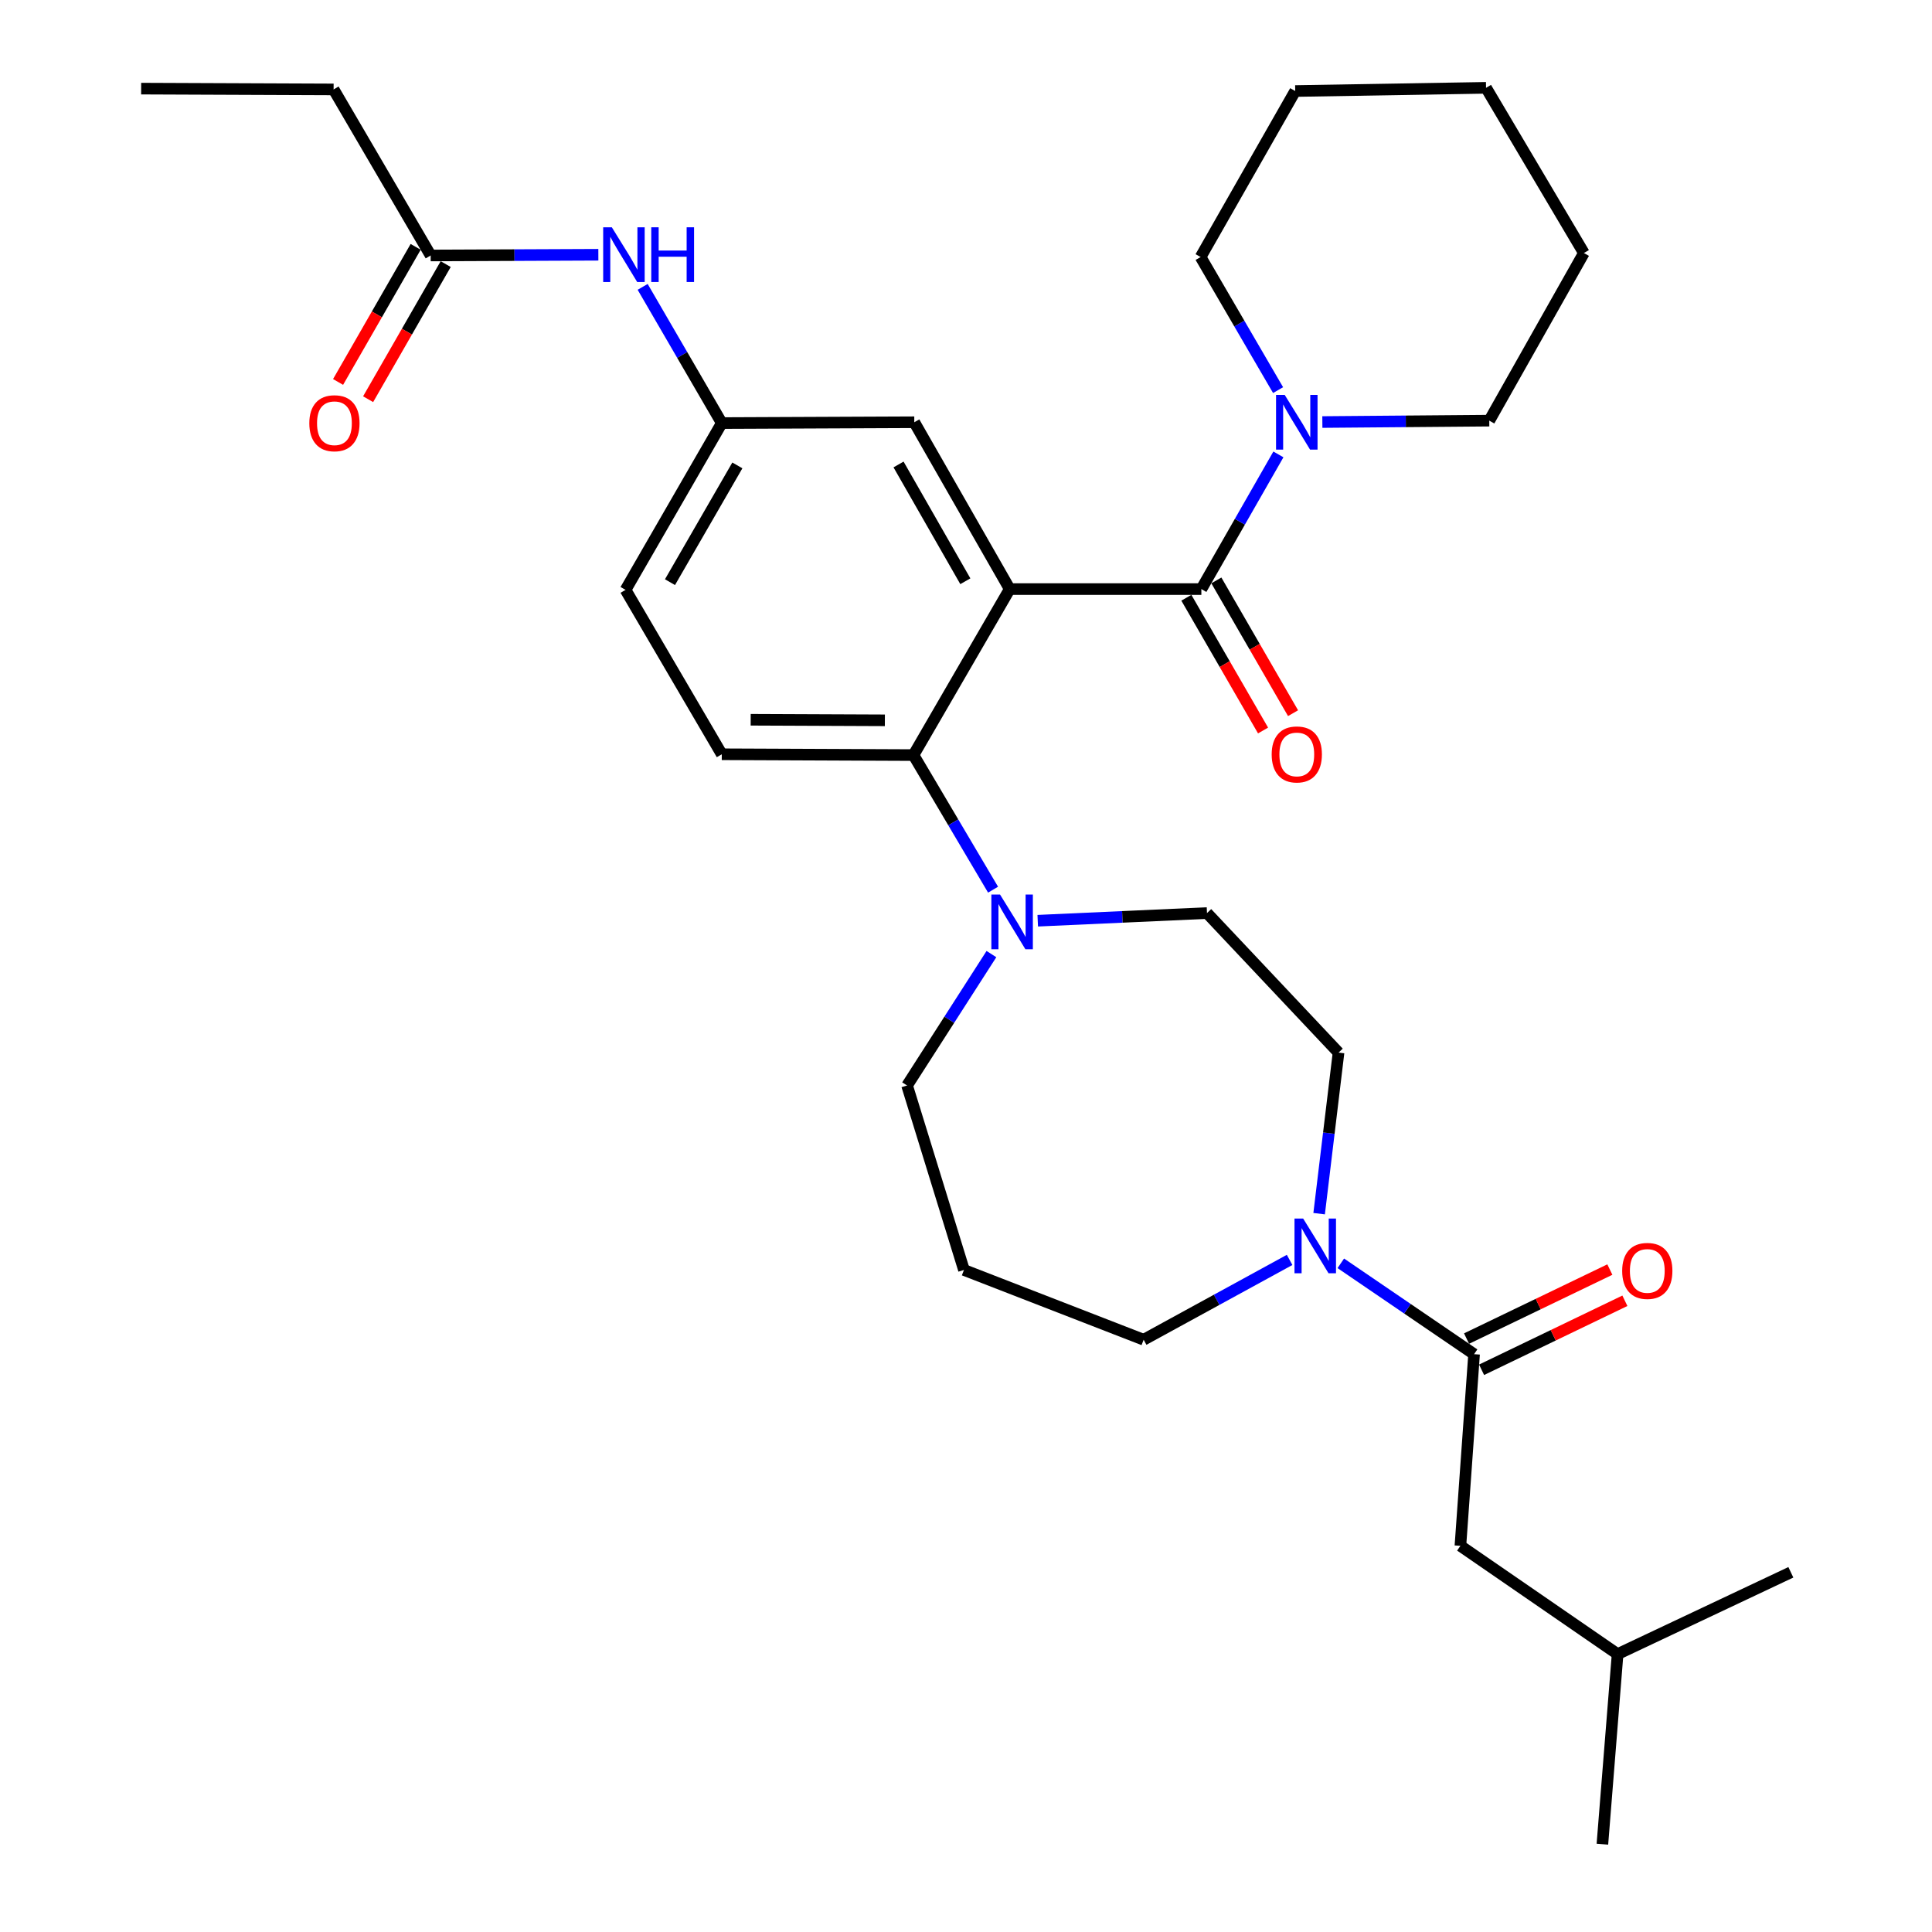 <?xml version='1.0' encoding='iso-8859-1'?>
<svg version='1.1' baseProfile='full'
              xmlns='http://www.w3.org/2000/svg'
                      xmlns:rdkit='http://www.rdkit.org/xml'
                      xmlns:xlink='http://www.w3.org/1999/xlink'
                  xml:space='preserve'
width='1000px' height='1000px' viewBox='0 0 1000 1000'>
<!-- END OF HEADER -->
<rect style='opacity:1.0;fill:#FFFFFF;stroke:none' width='1000' height='1000' x='0' y='0'> </rect>
<path class='bond-0' d='M 522.631,304.906 L 621.822,304.906' style='fill:none;fill-rule:evenodd;stroke:#000000;stroke-width:6px;stroke-linecap:butt;stroke-linejoin:miter;stroke-opacity:1' />
<path class='bond-1' d='M 522.631,304.906 L 472.817,390.829' style='fill:none;fill-rule:evenodd;stroke:#000000;stroke-width:6px;stroke-linecap:butt;stroke-linejoin:miter;stroke-opacity:1' />
<path class='bond-6' d='M 522.631,304.906 L 473.235,218.555' style='fill:none;fill-rule:evenodd;stroke:#000000;stroke-width:6px;stroke-linecap:butt;stroke-linejoin:miter;stroke-opacity:1' />
<path class='bond-6' d='M 499.659,300.856 L 465.081,240.41' style='fill:none;fill-rule:evenodd;stroke:#000000;stroke-width:6px;stroke-linecap:butt;stroke-linejoin:miter;stroke-opacity:1' />
<path class='bond-5' d='M 621.822,304.906 L 641.758,270.054' style='fill:none;fill-rule:evenodd;stroke:#000000;stroke-width:6px;stroke-linecap:butt;stroke-linejoin:miter;stroke-opacity:1' />
<path class='bond-5' d='M 641.758,270.054 L 661.695,235.202' style='fill:none;fill-rule:evenodd;stroke:#0000FF;stroke-width:6px;stroke-linecap:butt;stroke-linejoin:miter;stroke-opacity:1' />
<path class='bond-10' d='M 614.059,309.39 L 633.908,343.748' style='fill:none;fill-rule:evenodd;stroke:#000000;stroke-width:6px;stroke-linecap:butt;stroke-linejoin:miter;stroke-opacity:1' />
<path class='bond-10' d='M 633.908,343.748 L 653.756,378.106' style='fill:none;fill-rule:evenodd;stroke:#FF0000;stroke-width:6px;stroke-linecap:butt;stroke-linejoin:miter;stroke-opacity:1' />
<path class='bond-10' d='M 629.584,300.421 L 649.433,334.779' style='fill:none;fill-rule:evenodd;stroke:#000000;stroke-width:6px;stroke-linecap:butt;stroke-linejoin:miter;stroke-opacity:1' />
<path class='bond-10' d='M 649.433,334.779 L 669.282,369.137' style='fill:none;fill-rule:evenodd;stroke:#FF0000;stroke-width:6px;stroke-linecap:butt;stroke-linejoin:miter;stroke-opacity:1' />
<path class='bond-4' d='M 472.817,390.829 L 493.414,425.66' style='fill:none;fill-rule:evenodd;stroke:#000000;stroke-width:6px;stroke-linecap:butt;stroke-linejoin:miter;stroke-opacity:1' />
<path class='bond-4' d='M 493.414,425.66 L 514.01,460.492' style='fill:none;fill-rule:evenodd;stroke:#0000FF;stroke-width:6px;stroke-linecap:butt;stroke-linejoin:miter;stroke-opacity:1' />
<path class='bond-7' d='M 472.817,390.829 L 373.596,390.41' style='fill:none;fill-rule:evenodd;stroke:#000000;stroke-width:6px;stroke-linecap:butt;stroke-linejoin:miter;stroke-opacity:1' />
<path class='bond-7' d='M 458.009,372.836 L 388.555,372.544' style='fill:none;fill-rule:evenodd;stroke:#000000;stroke-width:6px;stroke-linecap:butt;stroke-linejoin:miter;stroke-opacity:1' />
<path class='bond-2' d='M 762.978,700.921 L 728.488,677.406' style='fill:none;fill-rule:evenodd;stroke:#000000;stroke-width:6px;stroke-linecap:butt;stroke-linejoin:miter;stroke-opacity:1' />
<path class='bond-2' d='M 728.488,677.406 L 693.998,653.89' style='fill:none;fill-rule:evenodd;stroke:#0000FF;stroke-width:6px;stroke-linecap:butt;stroke-linejoin:miter;stroke-opacity:1' />
<path class='bond-14' d='M 762.978,700.921 L 755.905,800.122' style='fill:none;fill-rule:evenodd;stroke:#000000;stroke-width:6px;stroke-linecap:butt;stroke-linejoin:miter;stroke-opacity:1' />
<path class='bond-15' d='M 766.867,708.998 L 803.953,691.137' style='fill:none;fill-rule:evenodd;stroke:#000000;stroke-width:6px;stroke-linecap:butt;stroke-linejoin:miter;stroke-opacity:1' />
<path class='bond-15' d='M 803.953,691.137 L 841.038,673.277' style='fill:none;fill-rule:evenodd;stroke:#FF0000;stroke-width:6px;stroke-linecap:butt;stroke-linejoin:miter;stroke-opacity:1' />
<path class='bond-15' d='M 759.088,692.844 L 796.173,674.984' style='fill:none;fill-rule:evenodd;stroke:#000000;stroke-width:6px;stroke-linecap:butt;stroke-linejoin:miter;stroke-opacity:1' />
<path class='bond-15' d='M 796.173,674.984 L 833.258,657.123' style='fill:none;fill-rule:evenodd;stroke:#FF0000;stroke-width:6px;stroke-linecap:butt;stroke-linejoin:miter;stroke-opacity:1' />
<path class='bond-3' d='M 682.78,628.192 L 687.801,586.513' style='fill:none;fill-rule:evenodd;stroke:#0000FF;stroke-width:6px;stroke-linecap:butt;stroke-linejoin:miter;stroke-opacity:1' />
<path class='bond-3' d='M 687.801,586.513 L 692.823,544.834' style='fill:none;fill-rule:evenodd;stroke:#000000;stroke-width:6px;stroke-linecap:butt;stroke-linejoin:miter;stroke-opacity:1' />
<path class='bond-33' d='M 667.499,652.128 L 629.724,672.784' style='fill:none;fill-rule:evenodd;stroke:#0000FF;stroke-width:6px;stroke-linecap:butt;stroke-linejoin:miter;stroke-opacity:1' />
<path class='bond-33' d='M 629.724,672.784 L 591.949,693.441' style='fill:none;fill-rule:evenodd;stroke:#000000;stroke-width:6px;stroke-linecap:butt;stroke-linejoin:miter;stroke-opacity:1' />
<path class='bond-13' d='M 537.131,476.56 L 580.935,474.579' style='fill:none;fill-rule:evenodd;stroke:#0000FF;stroke-width:6px;stroke-linecap:butt;stroke-linejoin:miter;stroke-opacity:1' />
<path class='bond-13' d='M 580.935,474.579 L 624.74,472.598' style='fill:none;fill-rule:evenodd;stroke:#000000;stroke-width:6px;stroke-linecap:butt;stroke-linejoin:miter;stroke-opacity:1' />
<path class='bond-20' d='M 513.161,493.836 L 491.33,527.841' style='fill:none;fill-rule:evenodd;stroke:#0000FF;stroke-width:6px;stroke-linecap:butt;stroke-linejoin:miter;stroke-opacity:1' />
<path class='bond-20' d='M 491.33,527.841 L 469.5,561.847' style='fill:none;fill-rule:evenodd;stroke:#000000;stroke-width:6px;stroke-linecap:butt;stroke-linejoin:miter;stroke-opacity:1' />
<path class='bond-21' d='M 684.449,218.445 L 727.648,218.087' style='fill:none;fill-rule:evenodd;stroke:#0000FF;stroke-width:6px;stroke-linecap:butt;stroke-linejoin:miter;stroke-opacity:1' />
<path class='bond-21' d='M 727.648,218.087 L 770.847,217.728' style='fill:none;fill-rule:evenodd;stroke:#000000;stroke-width:6px;stroke-linecap:butt;stroke-linejoin:miter;stroke-opacity:1' />
<path class='bond-22' d='M 661.532,201.921 L 641.478,167.481' style='fill:none;fill-rule:evenodd;stroke:#0000FF;stroke-width:6px;stroke-linecap:butt;stroke-linejoin:miter;stroke-opacity:1' />
<path class='bond-22' d='M 641.478,167.481 L 621.423,133.041' style='fill:none;fill-rule:evenodd;stroke:#000000;stroke-width:6px;stroke-linecap:butt;stroke-linejoin:miter;stroke-opacity:1' />
<path class='bond-11' d='M 473.235,218.555 L 373.596,218.983' style='fill:none;fill-rule:evenodd;stroke:#000000;stroke-width:6px;stroke-linecap:butt;stroke-linejoin:miter;stroke-opacity:1' />
<path class='bond-17' d='M 373.596,390.41 L 323.782,305.314' style='fill:none;fill-rule:evenodd;stroke:#000000;stroke-width:6px;stroke-linecap:butt;stroke-linejoin:miter;stroke-opacity:1' />
<path class='bond-8' d='M 222.918,132.234 L 266.311,132.048' style='fill:none;fill-rule:evenodd;stroke:#000000;stroke-width:6px;stroke-linecap:butt;stroke-linejoin:miter;stroke-opacity:1' />
<path class='bond-8' d='M 266.311,132.048 L 309.704,131.862' style='fill:none;fill-rule:evenodd;stroke:#0000FF;stroke-width:6px;stroke-linecap:butt;stroke-linejoin:miter;stroke-opacity:1' />
<path class='bond-16' d='M 215.144,127.77 L 195.066,162.734' style='fill:none;fill-rule:evenodd;stroke:#000000;stroke-width:6px;stroke-linecap:butt;stroke-linejoin:miter;stroke-opacity:1' />
<path class='bond-16' d='M 195.066,162.734 L 174.988,197.698' style='fill:none;fill-rule:evenodd;stroke:#FF0000;stroke-width:6px;stroke-linecap:butt;stroke-linejoin:miter;stroke-opacity:1' />
<path class='bond-16' d='M 230.692,136.698 L 210.614,171.662' style='fill:none;fill-rule:evenodd;stroke:#000000;stroke-width:6px;stroke-linecap:butt;stroke-linejoin:miter;stroke-opacity:1' />
<path class='bond-16' d='M 210.614,171.662 L 190.537,206.627' style='fill:none;fill-rule:evenodd;stroke:#FF0000;stroke-width:6px;stroke-linecap:butt;stroke-linejoin:miter;stroke-opacity:1' />
<path class='bond-24' d='M 222.918,132.234 L 172.675,46.281' style='fill:none;fill-rule:evenodd;stroke:#000000;stroke-width:6px;stroke-linecap:butt;stroke-linejoin:miter;stroke-opacity:1' />
<path class='bond-9' d='M 332.637,148.486 L 353.116,183.735' style='fill:none;fill-rule:evenodd;stroke:#0000FF;stroke-width:6px;stroke-linecap:butt;stroke-linejoin:miter;stroke-opacity:1' />
<path class='bond-9' d='M 353.116,183.735 L 373.596,218.983' style='fill:none;fill-rule:evenodd;stroke:#000000;stroke-width:6px;stroke-linecap:butt;stroke-linejoin:miter;stroke-opacity:1' />
<path class='bond-31' d='M 373.596,218.983 L 323.782,305.314' style='fill:none;fill-rule:evenodd;stroke:#000000;stroke-width:6px;stroke-linecap:butt;stroke-linejoin:miter;stroke-opacity:1' />
<path class='bond-31' d='M 381.654,240.894 L 346.784,301.326' style='fill:none;fill-rule:evenodd;stroke:#000000;stroke-width:6px;stroke-linecap:butt;stroke-linejoin:miter;stroke-opacity:1' />
<path class='bond-12' d='M 692.823,544.834 L 624.74,472.598' style='fill:none;fill-rule:evenodd;stroke:#000000;stroke-width:6px;stroke-linecap:butt;stroke-linejoin:miter;stroke-opacity:1' />
<path class='bond-23' d='M 755.905,800.122 L 837.266,856.162' style='fill:none;fill-rule:evenodd;stroke:#000000;stroke-width:6px;stroke-linecap:butt;stroke-linejoin:miter;stroke-opacity:1' />
<path class='bond-18' d='M 498.944,657.332 L 469.5,561.847' style='fill:none;fill-rule:evenodd;stroke:#000000;stroke-width:6px;stroke-linecap:butt;stroke-linejoin:miter;stroke-opacity:1' />
<path class='bond-19' d='M 498.944,657.332 L 591.949,693.441' style='fill:none;fill-rule:evenodd;stroke:#000000;stroke-width:6px;stroke-linecap:butt;stroke-linejoin:miter;stroke-opacity:1' />
<path class='bond-29' d='M 770.847,217.728 L 819.824,130.969' style='fill:none;fill-rule:evenodd;stroke:#000000;stroke-width:6px;stroke-linecap:butt;stroke-linejoin:miter;stroke-opacity:1' />
<path class='bond-28' d='M 621.423,133.041 L 670.401,47.118' style='fill:none;fill-rule:evenodd;stroke:#000000;stroke-width:6px;stroke-linecap:butt;stroke-linejoin:miter;stroke-opacity:1' />
<path class='bond-25' d='M 837.266,856.162 L 829.397,954.545' style='fill:none;fill-rule:evenodd;stroke:#000000;stroke-width:6px;stroke-linecap:butt;stroke-linejoin:miter;stroke-opacity:1' />
<path class='bond-26' d='M 837.266,856.162 L 926.944,813.818' style='fill:none;fill-rule:evenodd;stroke:#000000;stroke-width:6px;stroke-linecap:butt;stroke-linejoin:miter;stroke-opacity:1' />
<path class='bond-27' d='M 172.675,46.281 L 73.056,45.873' style='fill:none;fill-rule:evenodd;stroke:#000000;stroke-width:6px;stroke-linecap:butt;stroke-linejoin:miter;stroke-opacity:1' />
<path class='bond-30' d='M 670.401,47.118 L 769.173,45.455' style='fill:none;fill-rule:evenodd;stroke:#000000;stroke-width:6px;stroke-linecap:butt;stroke-linejoin:miter;stroke-opacity:1' />
<path class='bond-32' d='M 819.824,130.969 L 769.173,45.455' style='fill:none;fill-rule:evenodd;stroke:#000000;stroke-width:6px;stroke-linecap:butt;stroke-linejoin:miter;stroke-opacity:1' />
<path  class='atom-4' d='M 674.51 630.711
L 683.79 645.711
Q 684.71 647.191, 686.19 649.871
Q 687.67 652.551, 687.75 652.711
L 687.75 630.711
L 691.51 630.711
L 691.51 659.031
L 687.63 659.031
L 677.67 642.631
Q 676.51 640.711, 675.27 638.511
Q 674.07 636.311, 673.71 635.631
L 673.71 659.031
L 670.03 659.031
L 670.03 630.711
L 674.51 630.711
' fill='#0000FF'/>
<path  class='atom-5' d='M 517.606 463
L 526.886 478
Q 527.806 479.48, 529.286 482.16
Q 530.766 484.84, 530.846 485
L 530.846 463
L 534.606 463
L 534.606 491.32
L 530.726 491.32
L 520.766 474.92
Q 519.606 473, 518.366 470.8
Q 517.166 468.6, 516.806 467.92
L 516.806 491.32
L 513.126 491.32
L 513.126 463
L 517.606 463
' fill='#0000FF'/>
<path  class='atom-6' d='M 664.958 204.395
L 674.238 219.395
Q 675.158 220.875, 676.638 223.555
Q 678.118 226.235, 678.198 226.395
L 678.198 204.395
L 681.958 204.395
L 681.958 232.715
L 678.078 232.715
L 668.118 216.315
Q 666.958 214.395, 665.718 212.195
Q 664.518 209.995, 664.158 209.315
L 664.158 232.715
L 660.478 232.715
L 660.478 204.395
L 664.958 204.395
' fill='#0000FF'/>
<path  class='atom-10' d='M 316.685 117.646
L 325.965 132.646
Q 326.885 134.126, 328.365 136.806
Q 329.845 139.486, 329.925 139.646
L 329.925 117.646
L 333.685 117.646
L 333.685 145.966
L 329.805 145.966
L 319.845 129.566
Q 318.685 127.646, 317.445 125.446
Q 316.245 123.246, 315.885 122.566
L 315.885 145.966
L 312.205 145.966
L 312.205 117.646
L 316.685 117.646
' fill='#0000FF'/>
<path  class='atom-10' d='M 337.085 117.646
L 340.925 117.646
L 340.925 129.686
L 355.405 129.686
L 355.405 117.646
L 359.245 117.646
L 359.245 145.966
L 355.405 145.966
L 355.405 132.886
L 340.925 132.886
L 340.925 145.966
L 337.085 145.966
L 337.085 117.646
' fill='#0000FF'/>
<path  class='atom-11' d='M 658.218 390.49
Q 658.218 383.69, 661.578 379.89
Q 664.938 376.09, 671.218 376.09
Q 677.498 376.09, 680.858 379.89
Q 684.218 383.69, 684.218 390.49
Q 684.218 397.37, 680.818 401.29
Q 677.418 405.17, 671.218 405.17
Q 664.978 405.17, 661.578 401.29
Q 658.218 397.41, 658.218 390.49
M 671.218 401.97
Q 675.538 401.97, 677.858 399.09
Q 680.218 396.17, 680.218 390.49
Q 680.218 384.93, 677.858 382.13
Q 675.538 379.29, 671.218 379.29
Q 666.898 379.29, 664.538 382.09
Q 662.218 384.89, 662.218 390.49
Q 662.218 396.21, 664.538 399.09
Q 666.898 401.97, 671.218 401.97
' fill='#FF0000'/>
<path  class='atom-16' d='M 839.636 657.821
Q 839.636 651.021, 842.996 647.221
Q 846.356 643.421, 852.636 643.421
Q 858.916 643.421, 862.276 647.221
Q 865.636 651.021, 865.636 657.821
Q 865.636 664.701, 862.236 668.621
Q 858.836 672.501, 852.636 672.501
Q 846.396 672.501, 842.996 668.621
Q 839.636 664.741, 839.636 657.821
M 852.636 669.301
Q 856.956 669.301, 859.276 666.421
Q 861.636 663.501, 861.636 657.821
Q 861.636 652.261, 859.276 649.461
Q 856.956 646.621, 852.636 646.621
Q 848.316 646.621, 845.956 649.421
Q 843.636 652.221, 843.636 657.821
Q 843.636 663.541, 845.956 666.421
Q 848.316 669.301, 852.636 669.301
' fill='#FF0000'/>
<path  class='atom-17' d='M 160.103 219.063
Q 160.103 212.263, 163.463 208.463
Q 166.823 204.663, 173.103 204.663
Q 179.383 204.663, 182.743 208.463
Q 186.103 212.263, 186.103 219.063
Q 186.103 225.943, 182.703 229.863
Q 179.303 233.743, 173.103 233.743
Q 166.863 233.743, 163.463 229.863
Q 160.103 225.983, 160.103 219.063
M 173.103 230.543
Q 177.423 230.543, 179.743 227.663
Q 182.103 224.743, 182.103 219.063
Q 182.103 213.503, 179.743 210.703
Q 177.423 207.863, 173.103 207.863
Q 168.783 207.863, 166.423 210.663
Q 164.103 213.463, 164.103 219.063
Q 164.103 224.783, 166.423 227.663
Q 168.783 230.543, 173.103 230.543
' fill='#FF0000'/>
</svg>
